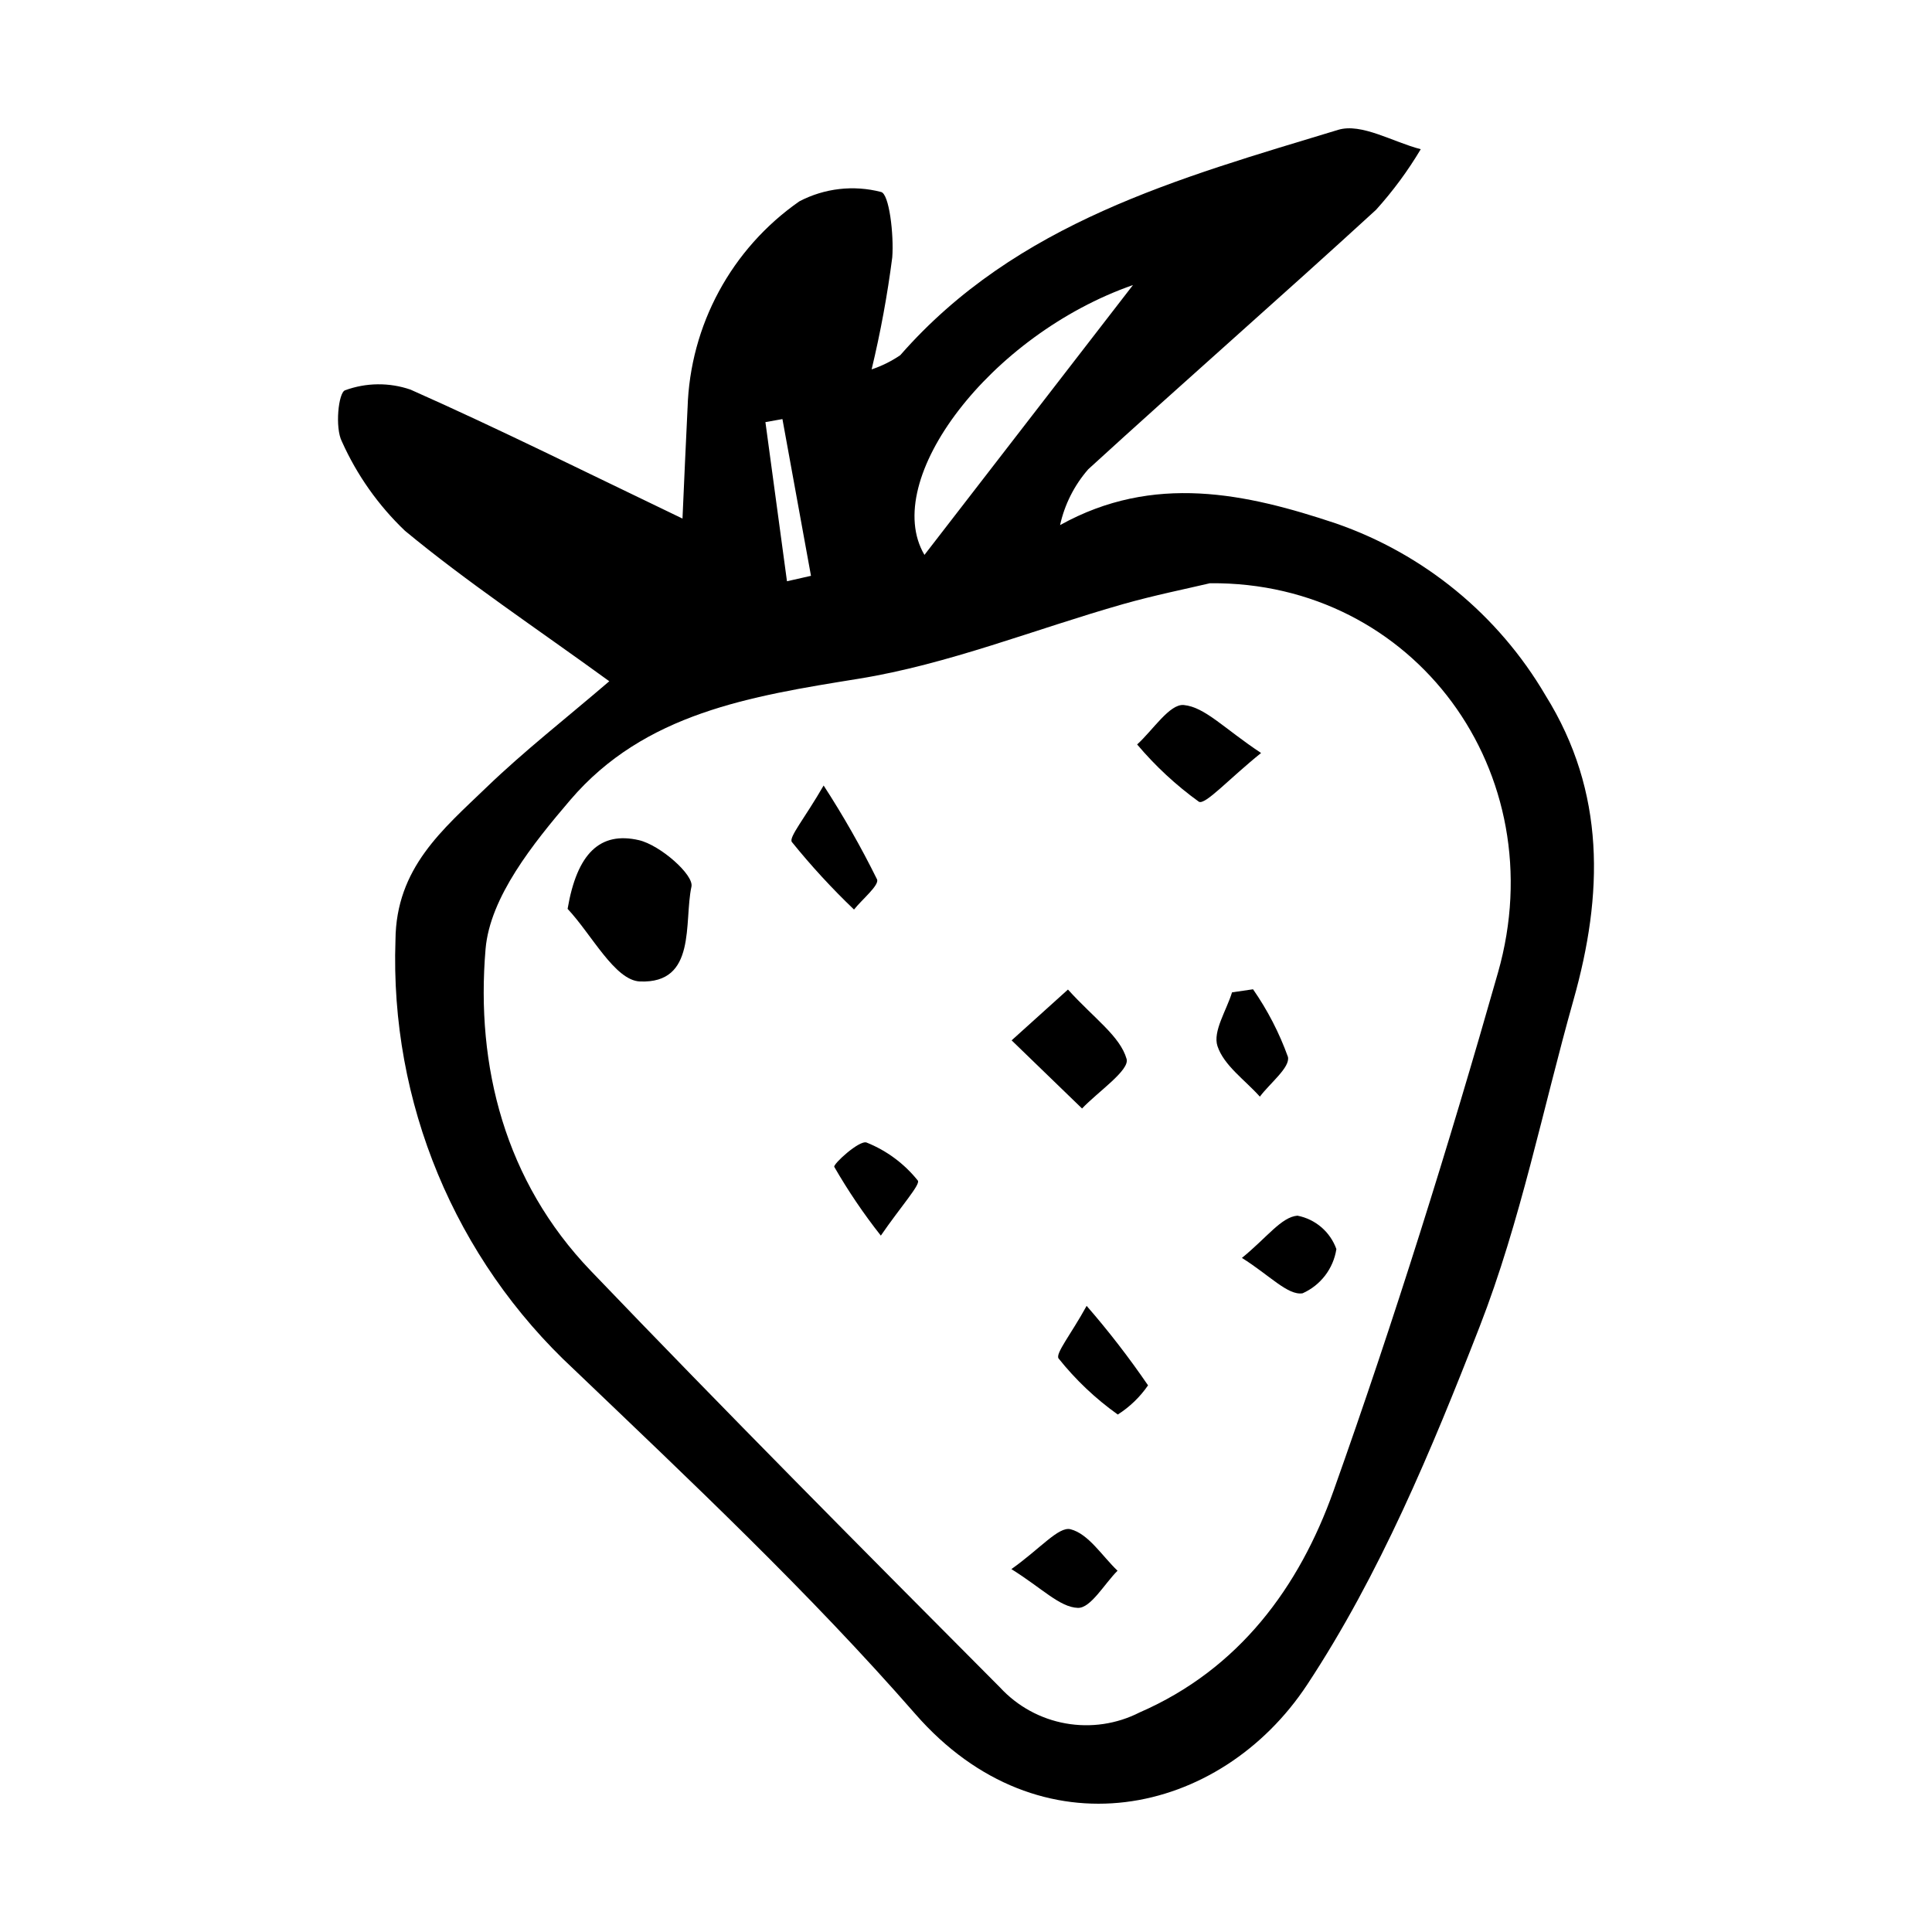 <?xml version="1.0" encoding="UTF-8"?>
<!-- Uploaded to: SVG Repo, www.svgrepo.com, Generator: SVG Repo Mixer Tools -->
<svg fill="#000000" width="800px" height="800px" version="1.1" viewBox="144 144 512 512" xmlns="http://www.w3.org/2000/svg">
 <g>
  <path d="m305.47 324.54c-19.723-14.332-37.656-26.227-54.145-39.871-7.047-6.719-12.719-14.746-16.707-23.633-1.902-3.664-0.938-13 0.82-13.602 5.59-2.055 11.719-2.121 17.348-0.184 23.723 10.531 46.969 22.137 72.082 34.176 0.469-10.273 0.859-19.789 1.34-29.297h0.004c0.645-21.926 11.641-42.246 29.641-54.781 6.648-3.477 14.355-4.359 21.621-2.477 2.188 0.449 3.438 11.367 2.984 17.332-1.285 9.988-3.113 19.898-5.469 29.688 2.691-0.898 5.246-2.164 7.59-3.762 30.801-35.18 73.855-46.906 116.04-59.719 6.207-1.887 14.543 3.246 21.895 5.129-3.41 5.734-7.379 11.113-11.848 16.062-25.246 23.141-51.031 45.684-76.309 68.793l0.004 0.004c-3.672 4.223-6.227 9.293-7.434 14.758 24.816-13.797 49.344-8.383 73.086-0.453 23.359 8.09 43.062 24.254 55.562 45.578 16.023 25.719 15.281 52.828 7.422 80.695-8.156 28.922-14.027 58.719-24.875 86.586-12.719 32.68-26.523 65.797-45.699 94.875-22.977 34.844-70.863 45.57-103.85 7.793-28.156-32.242-59.547-61.754-90.539-91.395h-0.004c-31.496-29.254-48.73-70.746-47.227-113.71 0.148-19.137 12.543-29.316 24.121-40.473 9.965-9.602 20.93-18.16 32.547-28.117zm159.23-25.988c-6.254 1.484-14.781 3.188-23.117 5.559-23.359 6.644-46.258 15.926-70.051 19.766-28.605 4.617-56.719 9.078-76.414 32.141-9.797 11.473-21.273 25.707-22.441 39.5-2.637 31.129 5.18 61.574 27.855 85.23 35.707 37.258 72.086 73.879 108.5 110.46 4.598 4.981 10.699 8.32 17.371 9.512 6.672 1.195 13.551 0.176 19.59-2.902 26.391-11.473 42.336-33.25 51.395-58.703 16.102-45.254 30.457-91.203 43.605-137.41 15.055-52.918-22.16-103.65-76.289-103.14zm-20.457-79.008c-37.902 13.223-67 51.621-55.254 71.508 18.543-23.996 37.844-48.977 55.258-71.508zm-91.688 78.496 6.363-1.441c-2.523-13.848-5.043-27.691-7.566-41.539l-4.508 0.805c1.902 14.059 3.809 28.117 5.711 42.176z"/>
  <path d="m294.42 384.86c2.5-14.707 8.602-20.578 18.887-18.211 5.602 1.289 14.613 9.176 13.934 12.324-2.039 9.418 1.473 25.754-13.664 25.125-6.641-0.277-12.785-12.461-19.156-19.238z"/>
  <path d="m427.02 406.24c6.996 7.723 13.789 12.328 15.539 18.387 0.863 2.992-7.574 8.672-11.805 13.137-6.223-6.019-12.445-12.039-18.664-18.059 3.973-3.578 7.941-7.16 14.93-13.465z"/>
  <path d="m478.2 343.55c-8.527 6.863-14.836 13.879-16.484 12.914v0.004c-6.055-4.371-11.551-9.469-16.363-15.18 4.144-3.742 8.602-10.805 12.359-10.449 5.621 0.531 10.75 6.277 20.488 12.711z"/>
  <path d="m431.97 490.07c5.828 6.699 11.262 13.73 16.273 21.062-2.125 3.09-4.852 5.719-8.016 7.734-5.894-4.195-11.172-9.195-15.684-14.852-0.949-1.254 3.309-6.453 7.426-13.945z"/>
  <path d="m476.07 406.17c3.852 5.539 6.957 11.555 9.242 17.902 0.656 2.777-4.773 6.988-7.438 10.551-3.926-4.402-9.527-8.25-11.23-13.391-1.289-3.898 2.387-9.441 3.856-14.25z"/>
  <path d="m362.27 352.17c5.199 8.008 9.926 16.312 14.156 24.875 0.648 1.527-3.93 5.269-6.102 7.992h-0.004c-5.867-5.609-11.367-11.586-16.465-17.898-0.895-1.215 3.371-6.234 8.414-14.969z"/>
  <path d="m412.03 559.83c7.68-5.453 12.531-11.363 15.676-10.562 4.773 1.219 8.359 7.09 12.453 10.988-3.512 3.516-7.125 9.965-10.512 9.848-4.805-0.164-9.438-5.168-17.617-10.273z"/>
  <path d="m473.12 477.36c6.594-5.352 10.449-10.852 14.715-11.195 4.762 0.922 8.684 4.285 10.32 8.852-0.797 5.176-4.168 9.59-8.953 11.719-3.902 0.637-8.805-4.82-16.082-9.375z"/>
  <path d="m377.43 471.45c-4.551-5.766-8.676-11.859-12.344-18.223-0.348-0.699 6.648-7.156 8.57-6.441 5.32 2.129 9.996 5.602 13.574 10.074 0.797 0.992-4.559 6.957-9.801 14.59z"/>
 </g>
</svg>